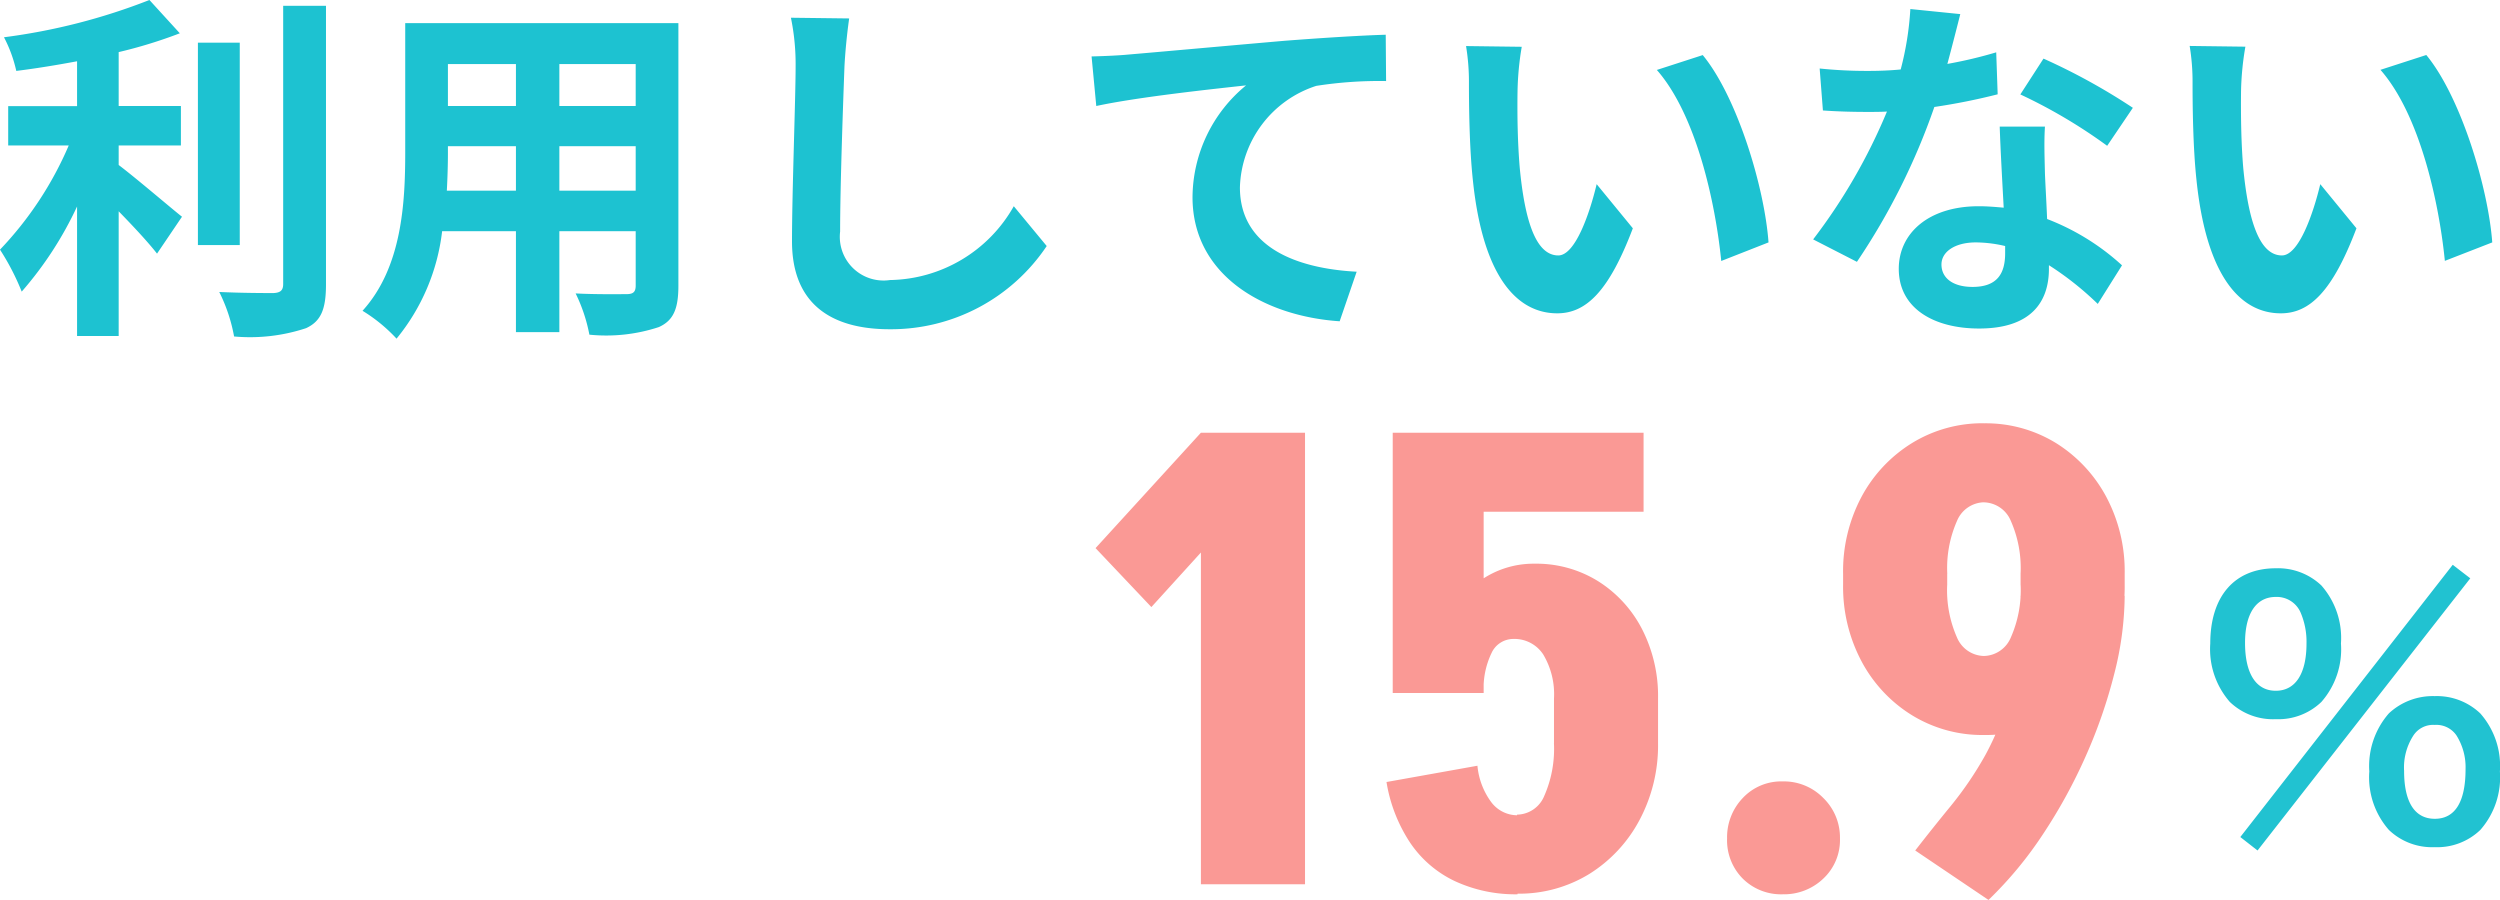 <svg xmlns="http://www.w3.org/2000/svg" width="103.646" height="37.31" viewBox="0 0 103.646 37.31">
  <g id="グループ_194" data-name="グループ 194" transform="translate(-996.201 -1818.34)">
    <path id="パス_286" data-name="パス 286" d="M5.28-6.63H7.86V-8.265H5.28V-10.5a19.5,19.5,0,0,0,2.535-.78l-1.26-1.38a25.331,25.331,0,0,1-6.03,1.545,5.6,5.6,0,0,1,.51,1.395c.81-.1,1.665-.24,2.52-.4v1.86H.7V-6.63H3.21A14.53,14.53,0,0,1,.36-2.31a10.039,10.039,0,0,1,.9,1.74A14.923,14.923,0,0,0,3.555-4.1v5.37H5.28V-3.9c.6.615,1.23,1.29,1.59,1.755l1.035-1.53C7.5-3.99,6.015-5.265,5.28-5.82ZM10.3-10.89H8.565V-2.5H10.3Zm1.8-1.53V-.885c0,.27-.12.36-.4.375-.315,0-1.275,0-2.25-.045a6.846,6.846,0,0,1,.615,1.845A7.386,7.386,0,0,0,13.05.945c.615-.285.825-.78.825-1.815V-12.42ZM23.55-4.755V-6.6h3.165v1.845Zm-4.665,0c.03-.555.045-1.095.045-1.575V-6.6h2.82v1.845Zm2.865-5.25v1.74H18.93v-1.74Zm4.965,1.74H23.55v-1.74h3.165Zm1.77-3.435H17.16v5.355c0,2.1-.135,4.77-1.77,6.57A6.589,6.589,0,0,1,16.8,1.38a8.59,8.59,0,0,0,1.89-4.455h3.06V1.11h1.8V-3.075h3.165v2.25c0,.27-.1.36-.39.36s-1.26.015-2.1-.03a6.744,6.744,0,0,1,.57,1.71A6.966,6.966,0,0,0,27.675.9c.6-.27.81-.75.81-1.71Zm7.08-.195-2.415-.03A9.567,9.567,0,0,1,33.345-9.9c0,1.29-.15,5.235-.15,7.245,0,2.565,1.59,3.645,4.05,3.645a7.765,7.765,0,0,0,6.51-3.45L42.39-4.11a6,6,0,0,1-5.13,3.06,1.813,1.813,0,0,1-2.07-2.01c0-1.86.12-5.22.18-6.84C35.4-10.5,35.475-11.265,35.565-11.895Zm10.05,1.575.195,2.055c1.74-.375,4.8-.7,6.21-.855A6.041,6.041,0,0,0,49.8-4.485C49.8-1.245,52.77.45,55.9.66l.705-2.055C54.075-1.53,51.765-2.43,51.765-4.89A4.563,4.563,0,0,1,54.93-9.1a16.974,16.974,0,0,1,2.895-.2l-.015-1.92c-1.05.03-2.7.135-4.245.255-2.745.24-5.22.465-6.465.57C46.8-10.365,46.215-10.335,45.615-10.32Zm17.835-.4-2.31-.03a9.118,9.118,0,0,1,.12,1.53c0,.915.015,2.67.165,4.05C61.845-1.155,63.27.33,64.92.33c1.2,0,2.145-.915,3.135-3.525l-1.5-1.83c-.285,1.2-.885,2.955-1.59,2.955-.945,0-1.395-1.485-1.6-3.645-.09-1.08-.105-2.2-.09-3.18A12.135,12.135,0,0,1,63.45-10.725Zm7.5.345-1.9.615c1.635,1.86,2.43,5.505,2.67,7.92L73.68-2.61C73.515-4.9,72.375-8.655,70.95-10.38Zm10.68-1.7-2.07-.21a12.614,12.614,0,0,1-.4,2.505c-.465.045-.915.06-1.365.06a18.95,18.95,0,0,1-1.995-.1l.135,1.74c.645.045,1.26.06,1.875.06.255,0,.51,0,.78-.015a23.633,23.633,0,0,1-3.06,5.3l1.815.93a27.639,27.639,0,0,0,3.21-6.42,26.023,26.023,0,0,0,2.625-.525l-.06-1.74a18.389,18.389,0,0,1-2.025.48C81.315-10.83,81.51-11.6,81.63-12.075Zm-.78,10.38c0-.525.555-.915,1.425-.915a5.389,5.389,0,0,1,1.215.15v.3c0,.825-.315,1.395-1.35,1.395C81.315-.765,80.85-1.14,80.85-1.695ZM85.14-7.41H83.265c.03.915.105,2.25.165,3.36-.345-.03-.675-.06-1.035-.06-2.085,0-3.315,1.125-3.315,2.595C79.08.135,80.55.96,82.41.96c2.13,0,2.895-1.08,2.895-2.475v-.15A12.716,12.716,0,0,1,87.33-.06l1.005-1.6a9.809,9.809,0,0,0-3.105-1.92c-.03-.75-.075-1.47-.09-1.9C85.125-6.15,85.1-6.78,85.14-7.41Zm2.58.795L88.785-8.19a25.838,25.838,0,0,0-3.705-2.04l-.96,1.485A21.649,21.649,0,0,1,87.72-6.615Zm5.73-4.11-2.31-.03a9.117,9.117,0,0,1,.12,1.53c0,.915.015,2.67.165,4.05C91.845-1.155,93.27.33,94.92.33c1.2,0,2.145-.915,3.135-3.525l-1.5-1.83c-.285,1.2-.885,2.955-1.59,2.955-.945,0-1.4-1.485-1.605-3.645-.09-1.08-.1-2.2-.09-3.18A12.135,12.135,0,0,1,93.45-10.725Zm7.5.345-1.9.615c1.635,1.86,2.43,5.505,2.67,7.92l1.965-.765C103.515-4.9,102.375-8.655,100.95-10.38Z" transform="translate(995.841 1831)" fill="#1dc2d1"/>
    <path id="パス_288" data-name="パス 288" d="M2.24.042,2.954.6l8.82-11.284-.728-.56ZM10.3.462a2.577,2.577,0,0,0,1.89-.714,3.3,3.3,0,0,0,.812-2.422,3.291,3.291,0,0,0-.812-2.408A2.611,2.611,0,0,0,10.3-5.8a2.669,2.669,0,0,0-1.9.714,3.314,3.314,0,0,0-.812,2.408A3.3,3.3,0,0,0,8.4-.252,2.588,2.588,0,0,0,10.3.462Zm0-5.068a1.008,1.008,0,0,1,.9.434,2.472,2.472,0,0,1,.378,1.4c0,1.358-.434,2.058-1.274,2.058S9.03-1.414,9.03-2.7a2.434,2.434,0,0,1,.378-1.456A.975.975,0,0,1,10.3-4.606ZM3.71-4.844A2.577,2.577,0,0,0,5.6-5.558,3.3,3.3,0,0,0,6.412-7.98,3.291,3.291,0,0,0,5.6-10.388,2.611,2.611,0,0,0,3.71-11.1C2-11.1.994-9.94.994-7.98a3.327,3.327,0,0,0,.812,2.422A2.588,2.588,0,0,0,3.71-4.844Zm0-5.068a1.077,1.077,0,0,1,1.022.63,3.074,3.074,0,0,1,.252,1.3c0,1.26-.462,1.96-1.274,1.96s-1.274-.7-1.274-1.988C2.436-9.226,2.9-9.912,3.71-9.912Z" transform="translate(1086.841 1853)" fill="#21c2d1"/>
    <path id="パス_287" data-name="パス 287" d="M3.094-11.492.78-13.936,5.148-18.72v4.966ZM5.148,0V-18.72H9.464V0ZM13.1-7.93V-18.72h3.77V-7.93ZM19.786-5.8V-7.7H24.1v1.9ZM13.1-15.444V-18.72H23.5v3.276ZM19.786-7.7a3.21,3.21,0,0,0-.442-1.82,1.423,1.423,0,0,0-1.248-.65l.884-3.12a4.85,4.85,0,0,1,2.639.728,5.108,5.108,0,0,1,1.82,1.989A6.08,6.08,0,0,1,24.1-7.7Zm-5.2-.26a6.253,6.253,0,0,1,.572-2.73,4.785,4.785,0,0,1,1.573-1.9,3.825,3.825,0,0,1,2.249-.7l-.884,3.12a.994.994,0,0,0-.9.585,3.374,3.374,0,0,0-.325,1.625ZM24.1-5.85a6.582,6.582,0,0,1-.767,3.185,5.878,5.878,0,0,1-2.08,2.236,5.555,5.555,0,0,1-3,.819V-2.886a1.241,1.241,0,0,0,1.131-.78,4.834,4.834,0,0,0,.4-2.184Zm-7.488.936a3,3,0,0,0,.572,1.508,1.354,1.354,0,0,0,1.092.546V.416a5.964,5.964,0,0,1-2.6-.546,4.61,4.61,0,0,1-1.859-1.6,6.417,6.417,0,0,1-.975-2.509ZM29.276.416a2.253,2.253,0,0,1-1.664-.65,2.253,2.253,0,0,1-.65-1.664,2.354,2.354,0,0,1,.65-1.677,2.187,2.187,0,0,1,1.664-.689,2.282,2.282,0,0,1,1.677.689A2.282,2.282,0,0,1,31.642-1.9a2.187,2.187,0,0,1-.689,1.664A2.354,2.354,0,0,1,29.276.416ZM43.446-11.96a13.324,13.324,0,0,1-.429,3.224,21.053,21.053,0,0,1-1.183,3.419,21.883,21.883,0,0,1-1.781,3.25A15.964,15.964,0,0,1,37.8.65L34.762-1.4q.728-.936,1.495-1.872a14.488,14.488,0,0,0,1.417-2.093,11.247,11.247,0,0,0,1.053-2.743,15.838,15.838,0,0,0,.4-3.848Zm0-.936v.494H39.13V-12.9Zm-7.358,0v.494H31.772V-12.9Zm-4.316.026a6.561,6.561,0,0,1,.767-3.2,5.869,5.869,0,0,1,2.093-2.223,5.574,5.574,0,0,1,2.99-.819v3.276a1.241,1.241,0,0,0-1.131.78,4.834,4.834,0,0,0-.4,2.184Zm11.674,0H39.13a4.834,4.834,0,0,0-.4-2.184,1.241,1.241,0,0,0-1.131-.78V-19.11a5.555,5.555,0,0,1,3,.819,5.9,5.9,0,0,1,2.08,2.223A6.561,6.561,0,0,1,43.446-12.87Zm-11.674.442h4.316a4.834,4.834,0,0,0,.4,2.184,1.241,1.241,0,0,0,1.131.78v3.276a5.574,5.574,0,0,1-2.99-.819,5.844,5.844,0,0,1-2.093-2.236A6.582,6.582,0,0,1,31.772-12.428Zm11.674,0a6.582,6.582,0,0,1-.767,3.185A5.878,5.878,0,0,1,40.6-7.007a5.555,5.555,0,0,1-3,.819V-9.464a1.241,1.241,0,0,0,1.131-.78,4.834,4.834,0,0,0,.4-2.184Z" transform="translate(1040.841 1855)" fill="#fa9995"/>
  </g>
</svg>
